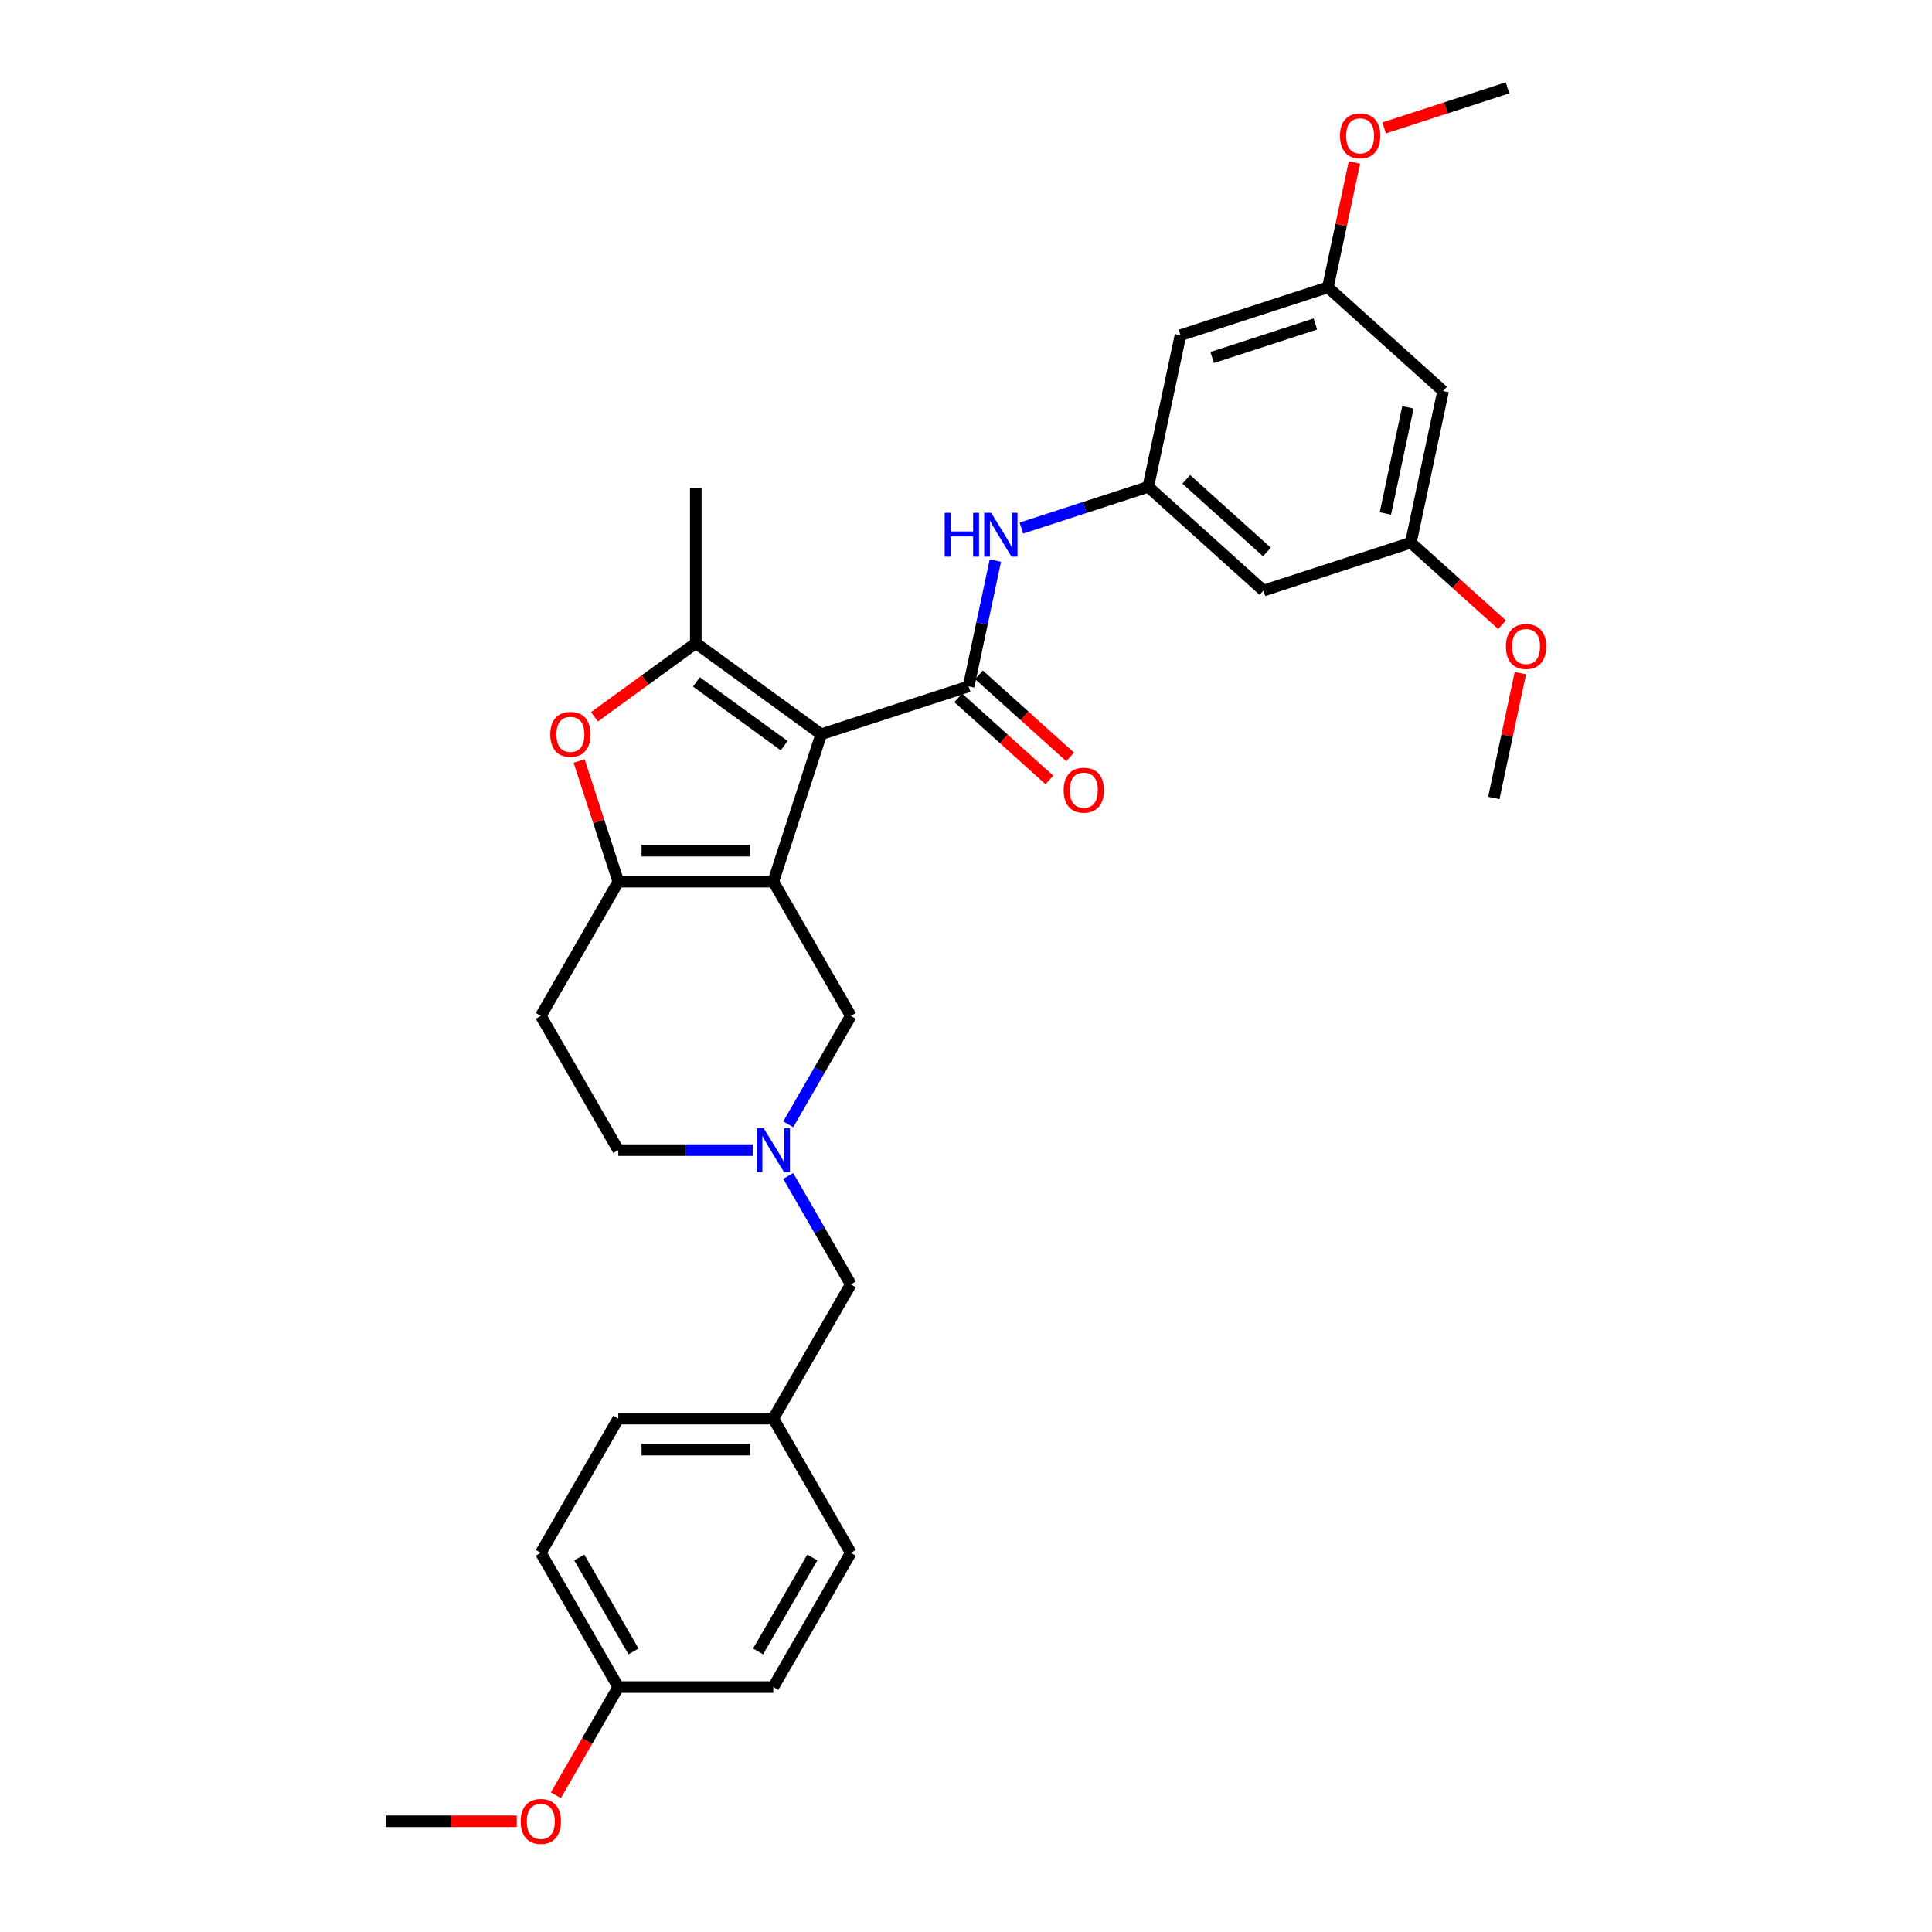 <?xml version='1.0' encoding='iso-8859-1'?>
<svg version='1.1' baseProfile='full'
              xmlns='http://www.w3.org/2000/svg'
                      xmlns:rdkit='http://www.rdkit.org/xml'
                      xmlns:xlink='http://www.w3.org/1999/xlink'
                  xml:space='preserve'
width='1000px' height='1000px' viewBox='0 0 1000 1000'>
<!-- END OF HEADER -->
<rect style='opacity:1.0;fill:#FFFFFF;stroke:none' width='1000' height='1000' x='0' y='0'> </rect>
<path class='bond-0' d='M 425.053,380.046 L 400.261,456.348' style='fill:none;fill-rule:evenodd;stroke:#000000;stroke-width:6px;stroke-linecap:butt;stroke-linejoin:miter;stroke-opacity:1' />
<path class='bond-1' d='M 425.053,380.046 L 501.354,355.254' style='fill:none;fill-rule:evenodd;stroke:#000000;stroke-width:6px;stroke-linecap:butt;stroke-linejoin:miter;stroke-opacity:1' />
<path class='bond-2' d='M 425.053,380.046 L 360.147,332.889' style='fill:none;fill-rule:evenodd;stroke:#000000;stroke-width:6px;stroke-linecap:butt;stroke-linejoin:miter;stroke-opacity:1' />
<path class='bond-2' d='M 405.886,385.954 L 360.452,352.944' style='fill:none;fill-rule:evenodd;stroke:#000000;stroke-width:6px;stroke-linecap:butt;stroke-linejoin:miter;stroke-opacity:1' />
<path class='bond-3' d='M 400.261,456.348 L 320.033,456.348' style='fill:none;fill-rule:evenodd;stroke:#000000;stroke-width:6px;stroke-linecap:butt;stroke-linejoin:miter;stroke-opacity:1' />
<path class='bond-3' d='M 388.227,440.302 L 332.067,440.302' style='fill:none;fill-rule:evenodd;stroke:#000000;stroke-width:6px;stroke-linecap:butt;stroke-linejoin:miter;stroke-opacity:1' />
<path class='bond-7' d='M 400.261,456.348 L 440.375,525.827' style='fill:none;fill-rule:evenodd;stroke:#000000;stroke-width:6px;stroke-linecap:butt;stroke-linejoin:miter;stroke-opacity:1' />
<path class='bond-5' d='M 501.354,355.254 L 508.274,322.7' style='fill:none;fill-rule:evenodd;stroke:#000000;stroke-width:6px;stroke-linecap:butt;stroke-linejoin:miter;stroke-opacity:1' />
<path class='bond-5' d='M 508.274,322.7 L 515.194,290.146' style='fill:none;fill-rule:evenodd;stroke:#0000FF;stroke-width:6px;stroke-linecap:butt;stroke-linejoin:miter;stroke-opacity:1' />
<path class='bond-10' d='M 495.986,361.216 L 519.579,382.46' style='fill:none;fill-rule:evenodd;stroke:#000000;stroke-width:6px;stroke-linecap:butt;stroke-linejoin:miter;stroke-opacity:1' />
<path class='bond-10' d='M 519.579,382.46 L 543.172,403.703' style='fill:none;fill-rule:evenodd;stroke:#FF0000;stroke-width:6px;stroke-linecap:butt;stroke-linejoin:miter;stroke-opacity:1' />
<path class='bond-10' d='M 506.723,349.292 L 530.315,370.535' style='fill:none;fill-rule:evenodd;stroke:#000000;stroke-width:6px;stroke-linecap:butt;stroke-linejoin:miter;stroke-opacity:1' />
<path class='bond-10' d='M 530.315,370.535 L 553.908,391.778' style='fill:none;fill-rule:evenodd;stroke:#FF0000;stroke-width:6px;stroke-linecap:butt;stroke-linejoin:miter;stroke-opacity:1' />
<path class='bond-4' d='M 360.147,332.889 L 333.912,351.95' style='fill:none;fill-rule:evenodd;stroke:#000000;stroke-width:6px;stroke-linecap:butt;stroke-linejoin:miter;stroke-opacity:1' />
<path class='bond-4' d='M 333.912,351.95 L 307.677,371.011' style='fill:none;fill-rule:evenodd;stroke:#FF0000;stroke-width:6px;stroke-linecap:butt;stroke-linejoin:miter;stroke-opacity:1' />
<path class='bond-19' d='M 360.147,332.889 L 360.147,252.661' style='fill:none;fill-rule:evenodd;stroke:#000000;stroke-width:6px;stroke-linecap:butt;stroke-linejoin:miter;stroke-opacity:1' />
<path class='bond-9' d='M 320.033,456.348 L 279.919,525.827' style='fill:none;fill-rule:evenodd;stroke:#000000;stroke-width:6px;stroke-linecap:butt;stroke-linejoin:miter;stroke-opacity:1' />
<path class='bond-31' d='M 320.033,456.348 L 309.887,425.121' style='fill:none;fill-rule:evenodd;stroke:#000000;stroke-width:6px;stroke-linecap:butt;stroke-linejoin:miter;stroke-opacity:1' />
<path class='bond-31' d='M 309.887,425.121 L 299.741,393.894' style='fill:none;fill-rule:evenodd;stroke:#FF0000;stroke-width:6px;stroke-linecap:butt;stroke-linejoin:miter;stroke-opacity:1' />
<path class='bond-8' d='M 528.657,273.328 L 561.496,262.658' style='fill:none;fill-rule:evenodd;stroke:#0000FF;stroke-width:6px;stroke-linecap:butt;stroke-linejoin:miter;stroke-opacity:1' />
<path class='bond-8' d='M 561.496,262.658 L 594.336,251.988' style='fill:none;fill-rule:evenodd;stroke:#000000;stroke-width:6px;stroke-linecap:butt;stroke-linejoin:miter;stroke-opacity:1' />
<path class='bond-6' d='M 407.978,581.94 L 424.176,553.884' style='fill:none;fill-rule:evenodd;stroke:#0000FF;stroke-width:6px;stroke-linecap:butt;stroke-linejoin:miter;stroke-opacity:1' />
<path class='bond-6' d='M 424.176,553.884 L 440.375,525.827' style='fill:none;fill-rule:evenodd;stroke:#000000;stroke-width:6px;stroke-linecap:butt;stroke-linejoin:miter;stroke-opacity:1' />
<path class='bond-17' d='M 407.978,608.672 L 424.176,636.729' style='fill:none;fill-rule:evenodd;stroke:#0000FF;stroke-width:6px;stroke-linecap:butt;stroke-linejoin:miter;stroke-opacity:1' />
<path class='bond-17' d='M 424.176,636.729 L 440.375,664.786' style='fill:none;fill-rule:evenodd;stroke:#000000;stroke-width:6px;stroke-linecap:butt;stroke-linejoin:miter;stroke-opacity:1' />
<path class='bond-32' d='M 389.639,595.306 L 354.836,595.306' style='fill:none;fill-rule:evenodd;stroke:#0000FF;stroke-width:6px;stroke-linecap:butt;stroke-linejoin:miter;stroke-opacity:1' />
<path class='bond-32' d='M 354.836,595.306 L 320.033,595.306' style='fill:none;fill-rule:evenodd;stroke:#000000;stroke-width:6px;stroke-linecap:butt;stroke-linejoin:miter;stroke-opacity:1' />
<path class='bond-11' d='M 594.336,251.988 L 653.957,305.671' style='fill:none;fill-rule:evenodd;stroke:#000000;stroke-width:6px;stroke-linecap:butt;stroke-linejoin:miter;stroke-opacity:1' />
<path class='bond-11' d='M 614.016,248.116 L 655.75,285.694' style='fill:none;fill-rule:evenodd;stroke:#000000;stroke-width:6px;stroke-linecap:butt;stroke-linejoin:miter;stroke-opacity:1' />
<path class='bond-12' d='M 594.336,251.988 L 611.016,173.513' style='fill:none;fill-rule:evenodd;stroke:#000000;stroke-width:6px;stroke-linecap:butt;stroke-linejoin:miter;stroke-opacity:1' />
<path class='bond-16' d='M 279.919,525.827 L 320.033,595.306' style='fill:none;fill-rule:evenodd;stroke:#000000;stroke-width:6px;stroke-linecap:butt;stroke-linejoin:miter;stroke-opacity:1' />
<path class='bond-13' d='M 653.957,305.671 L 730.258,280.879' style='fill:none;fill-rule:evenodd;stroke:#000000;stroke-width:6px;stroke-linecap:butt;stroke-linejoin:miter;stroke-opacity:1' />
<path class='bond-14' d='M 611.016,173.513 L 687.318,148.721' style='fill:none;fill-rule:evenodd;stroke:#000000;stroke-width:6px;stroke-linecap:butt;stroke-linejoin:miter;stroke-opacity:1' />
<path class='bond-14' d='M 627.42,185.054 L 680.831,167.7' style='fill:none;fill-rule:evenodd;stroke:#000000;stroke-width:6px;stroke-linecap:butt;stroke-linejoin:miter;stroke-opacity:1' />
<path class='bond-15' d='M 730.258,280.879 L 746.939,202.404' style='fill:none;fill-rule:evenodd;stroke:#000000;stroke-width:6px;stroke-linecap:butt;stroke-linejoin:miter;stroke-opacity:1' />
<path class='bond-15' d='M 717.065,265.772 L 728.742,210.839' style='fill:none;fill-rule:evenodd;stroke:#000000;stroke-width:6px;stroke-linecap:butt;stroke-linejoin:miter;stroke-opacity:1' />
<path class='bond-25' d='M 730.258,280.879 L 753.851,302.122' style='fill:none;fill-rule:evenodd;stroke:#000000;stroke-width:6px;stroke-linecap:butt;stroke-linejoin:miter;stroke-opacity:1' />
<path class='bond-25' d='M 753.851,302.122 L 777.444,323.365' style='fill:none;fill-rule:evenodd;stroke:#FF0000;stroke-width:6px;stroke-linecap:butt;stroke-linejoin:miter;stroke-opacity:1' />
<path class='bond-26' d='M 687.318,148.721 L 694.186,116.407' style='fill:none;fill-rule:evenodd;stroke:#000000;stroke-width:6px;stroke-linecap:butt;stroke-linejoin:miter;stroke-opacity:1' />
<path class='bond-26' d='M 694.186,116.407 L 701.055,84.094' style='fill:none;fill-rule:evenodd;stroke:#FF0000;stroke-width:6px;stroke-linecap:butt;stroke-linejoin:miter;stroke-opacity:1' />
<path class='bond-33' d='M 687.318,148.721 L 746.939,202.404' style='fill:none;fill-rule:evenodd;stroke:#000000;stroke-width:6px;stroke-linecap:butt;stroke-linejoin:miter;stroke-opacity:1' />
<path class='bond-18' d='M 440.375,664.786 L 400.261,734.265' style='fill:none;fill-rule:evenodd;stroke:#000000;stroke-width:6px;stroke-linecap:butt;stroke-linejoin:miter;stroke-opacity:1' />
<path class='bond-21' d='M 400.261,734.265 L 440.375,803.745' style='fill:none;fill-rule:evenodd;stroke:#000000;stroke-width:6px;stroke-linecap:butt;stroke-linejoin:miter;stroke-opacity:1' />
<path class='bond-22' d='M 400.261,734.265 L 320.033,734.265' style='fill:none;fill-rule:evenodd;stroke:#000000;stroke-width:6px;stroke-linecap:butt;stroke-linejoin:miter;stroke-opacity:1' />
<path class='bond-22' d='M 388.227,750.311 L 332.067,750.311' style='fill:none;fill-rule:evenodd;stroke:#000000;stroke-width:6px;stroke-linecap:butt;stroke-linejoin:miter;stroke-opacity:1' />
<path class='bond-20' d='M 320.033,873.224 L 279.919,803.745' style='fill:none;fill-rule:evenodd;stroke:#000000;stroke-width:6px;stroke-linecap:butt;stroke-linejoin:miter;stroke-opacity:1' />
<path class='bond-20' d='M 327.912,854.78 L 299.832,806.144' style='fill:none;fill-rule:evenodd;stroke:#000000;stroke-width:6px;stroke-linecap:butt;stroke-linejoin:miter;stroke-opacity:1' />
<path class='bond-27' d='M 320.033,873.224 L 303.872,901.217' style='fill:none;fill-rule:evenodd;stroke:#000000;stroke-width:6px;stroke-linecap:butt;stroke-linejoin:miter;stroke-opacity:1' />
<path class='bond-27' d='M 303.872,901.217 L 287.71,929.209' style='fill:none;fill-rule:evenodd;stroke:#FF0000;stroke-width:6px;stroke-linecap:butt;stroke-linejoin:miter;stroke-opacity:1' />
<path class='bond-34' d='M 320.033,873.224 L 400.261,873.224' style='fill:none;fill-rule:evenodd;stroke:#000000;stroke-width:6px;stroke-linecap:butt;stroke-linejoin:miter;stroke-opacity:1' />
<path class='bond-24' d='M 440.375,803.745 L 400.261,873.224' style='fill:none;fill-rule:evenodd;stroke:#000000;stroke-width:6px;stroke-linecap:butt;stroke-linejoin:miter;stroke-opacity:1' />
<path class='bond-24' d='M 420.462,806.144 L 392.382,854.78' style='fill:none;fill-rule:evenodd;stroke:#000000;stroke-width:6px;stroke-linecap:butt;stroke-linejoin:miter;stroke-opacity:1' />
<path class='bond-23' d='M 320.033,734.265 L 279.919,803.745' style='fill:none;fill-rule:evenodd;stroke:#000000;stroke-width:6px;stroke-linecap:butt;stroke-linejoin:miter;stroke-opacity:1' />
<path class='bond-29' d='M 786.936,348.409 L 780.067,380.723' style='fill:none;fill-rule:evenodd;stroke:#FF0000;stroke-width:6px;stroke-linecap:butt;stroke-linejoin:miter;stroke-opacity:1' />
<path class='bond-29' d='M 780.067,380.723 L 773.199,413.037' style='fill:none;fill-rule:evenodd;stroke:#000000;stroke-width:6px;stroke-linecap:butt;stroke-linejoin:miter;stroke-opacity:1' />
<path class='bond-28' d='M 716.433,66.206 L 748.366,55.83' style='fill:none;fill-rule:evenodd;stroke:#FF0000;stroke-width:6px;stroke-linecap:butt;stroke-linejoin:miter;stroke-opacity:1' />
<path class='bond-28' d='M 748.366,55.83 L 780.299,45.455' style='fill:none;fill-rule:evenodd;stroke:#000000;stroke-width:6px;stroke-linecap:butt;stroke-linejoin:miter;stroke-opacity:1' />
<path class='bond-30' d='M 267.484,942.704 L 233.587,942.704' style='fill:none;fill-rule:evenodd;stroke:#FF0000;stroke-width:6px;stroke-linecap:butt;stroke-linejoin:miter;stroke-opacity:1' />
<path class='bond-30' d='M 233.587,942.704 L 199.691,942.704' style='fill:none;fill-rule:evenodd;stroke:#000000;stroke-width:6px;stroke-linecap:butt;stroke-linejoin:miter;stroke-opacity:1' />
<path  class='atom-5' d='M 284.812 380.11
Q 284.812 374.655, 287.507 371.606
Q 290.203 368.558, 295.241 368.558
Q 300.28 368.558, 302.975 371.606
Q 305.671 374.655, 305.671 380.11
Q 305.671 385.63, 302.943 388.775
Q 300.215 391.888, 295.241 391.888
Q 290.235 391.888, 287.507 388.775
Q 284.812 385.662, 284.812 380.11
M 295.241 389.321
Q 298.707 389.321, 300.568 387.01
Q 302.462 384.667, 302.462 380.11
Q 302.462 375.65, 300.568 373.403
Q 298.707 371.125, 295.241 371.125
Q 291.775 371.125, 289.882 373.371
Q 288.021 375.618, 288.021 380.11
Q 288.021 384.699, 289.882 387.01
Q 291.775 389.321, 295.241 389.321
' fill='#FF0000'/>
<path  class='atom-6' d='M 488.976 265.419
L 492.057 265.419
L 492.057 275.079
L 503.674 275.079
L 503.674 265.419
L 506.754 265.419
L 506.754 288.14
L 503.674 288.14
L 503.674 277.646
L 492.057 277.646
L 492.057 288.14
L 488.976 288.14
L 488.976 265.419
' fill='#0000FF'/>
<path  class='atom-6' d='M 513.012 265.419
L 520.457 277.453
Q 521.196 278.641, 522.383 280.791
Q 523.57 282.941, 523.634 283.069
L 523.634 265.419
L 526.651 265.419
L 526.651 288.14
L 523.538 288.14
L 515.547 274.982
Q 514.617 273.442, 513.622 271.677
Q 512.659 269.912, 512.37 269.367
L 512.37 288.14
L 509.418 288.14
L 509.418 265.419
L 513.012 265.419
' fill='#0000FF'/>
<path  class='atom-7' d='M 395.239 583.946
L 402.684 595.98
Q 403.422 597.168, 404.609 599.318
Q 405.797 601.468, 405.861 601.596
L 405.861 583.946
L 408.878 583.946
L 408.878 606.667
L 405.765 606.667
L 397.774 593.509
Q 396.843 591.969, 395.849 590.204
Q 394.886 588.439, 394.597 587.893
L 394.597 606.667
L 391.645 606.667
L 391.645 583.946
L 395.239 583.946
' fill='#0000FF'/>
<path  class='atom-11' d='M 550.546 409.002
Q 550.546 403.546, 553.241 400.497
Q 555.937 397.449, 560.975 397.449
Q 566.014 397.449, 568.709 400.497
Q 571.405 403.546, 571.405 409.002
Q 571.405 414.521, 568.677 417.666
Q 565.949 420.779, 560.975 420.779
Q 555.969 420.779, 553.241 417.666
Q 550.546 414.553, 550.546 409.002
M 560.975 418.212
Q 564.441 418.212, 566.302 415.901
Q 568.196 413.559, 568.196 409.002
Q 568.196 404.541, 566.302 402.295
Q 564.441 400.016, 560.975 400.016
Q 557.509 400.016, 555.616 402.262
Q 553.755 404.509, 553.755 409.002
Q 553.755 413.591, 555.616 415.901
Q 557.509 418.212, 560.975 418.212
' fill='#FF0000'/>
<path  class='atom-26' d='M 779.45 334.626
Q 779.45 329.171, 782.145 326.122
Q 784.841 323.073, 789.879 323.073
Q 794.918 323.073, 797.613 326.122
Q 800.309 329.171, 800.309 334.626
Q 800.309 340.146, 797.581 343.291
Q 794.853 346.404, 789.879 346.404
Q 784.873 346.404, 782.145 343.291
Q 779.45 340.178, 779.45 334.626
M 789.879 343.836
Q 793.345 343.836, 795.206 341.526
Q 797.1 339.183, 797.1 334.626
Q 797.1 330.165, 795.206 327.919
Q 793.345 325.641, 789.879 325.641
Q 786.413 325.641, 784.52 327.887
Q 782.659 330.133, 782.659 334.626
Q 782.659 339.215, 784.52 341.526
Q 786.413 343.836, 789.879 343.836
' fill='#FF0000'/>
<path  class='atom-27' d='M 693.568 70.311
Q 693.568 64.855, 696.264 61.806
Q 698.96 58.758, 703.998 58.758
Q 709.036 58.758, 711.732 61.806
Q 714.428 64.855, 714.428 70.311
Q 714.428 75.83, 711.7 78.975
Q 708.972 82.088, 703.998 82.088
Q 698.992 82.088, 696.264 78.975
Q 693.568 75.862, 693.568 70.311
M 703.998 79.521
Q 707.464 79.521, 709.325 77.21
Q 711.218 74.868, 711.218 70.311
Q 711.218 65.85, 709.325 63.603
Q 707.464 61.325, 703.998 61.325
Q 700.532 61.325, 698.639 63.571
Q 696.777 65.818, 696.777 70.311
Q 696.777 74.9, 698.639 77.21
Q 700.532 79.521, 703.998 79.521
' fill='#FF0000'/>
<path  class='atom-28' d='M 269.489 942.768
Q 269.489 937.312, 272.185 934.264
Q 274.881 931.215, 279.919 931.215
Q 284.957 931.215, 287.653 934.264
Q 290.349 937.312, 290.349 942.768
Q 290.349 948.288, 287.621 951.433
Q 284.893 954.545, 279.919 954.545
Q 274.913 954.545, 272.185 951.433
Q 269.489 948.32, 269.489 942.768
M 279.919 951.978
Q 283.385 951.978, 285.246 949.668
Q 287.14 947.325, 287.14 942.768
Q 287.14 938.307, 285.246 936.061
Q 283.385 933.782, 279.919 933.782
Q 276.453 933.782, 274.56 936.029
Q 272.699 938.275, 272.699 942.768
Q 272.699 947.357, 274.56 949.668
Q 276.453 951.978, 279.919 951.978
' fill='#FF0000'/>
</svg>

